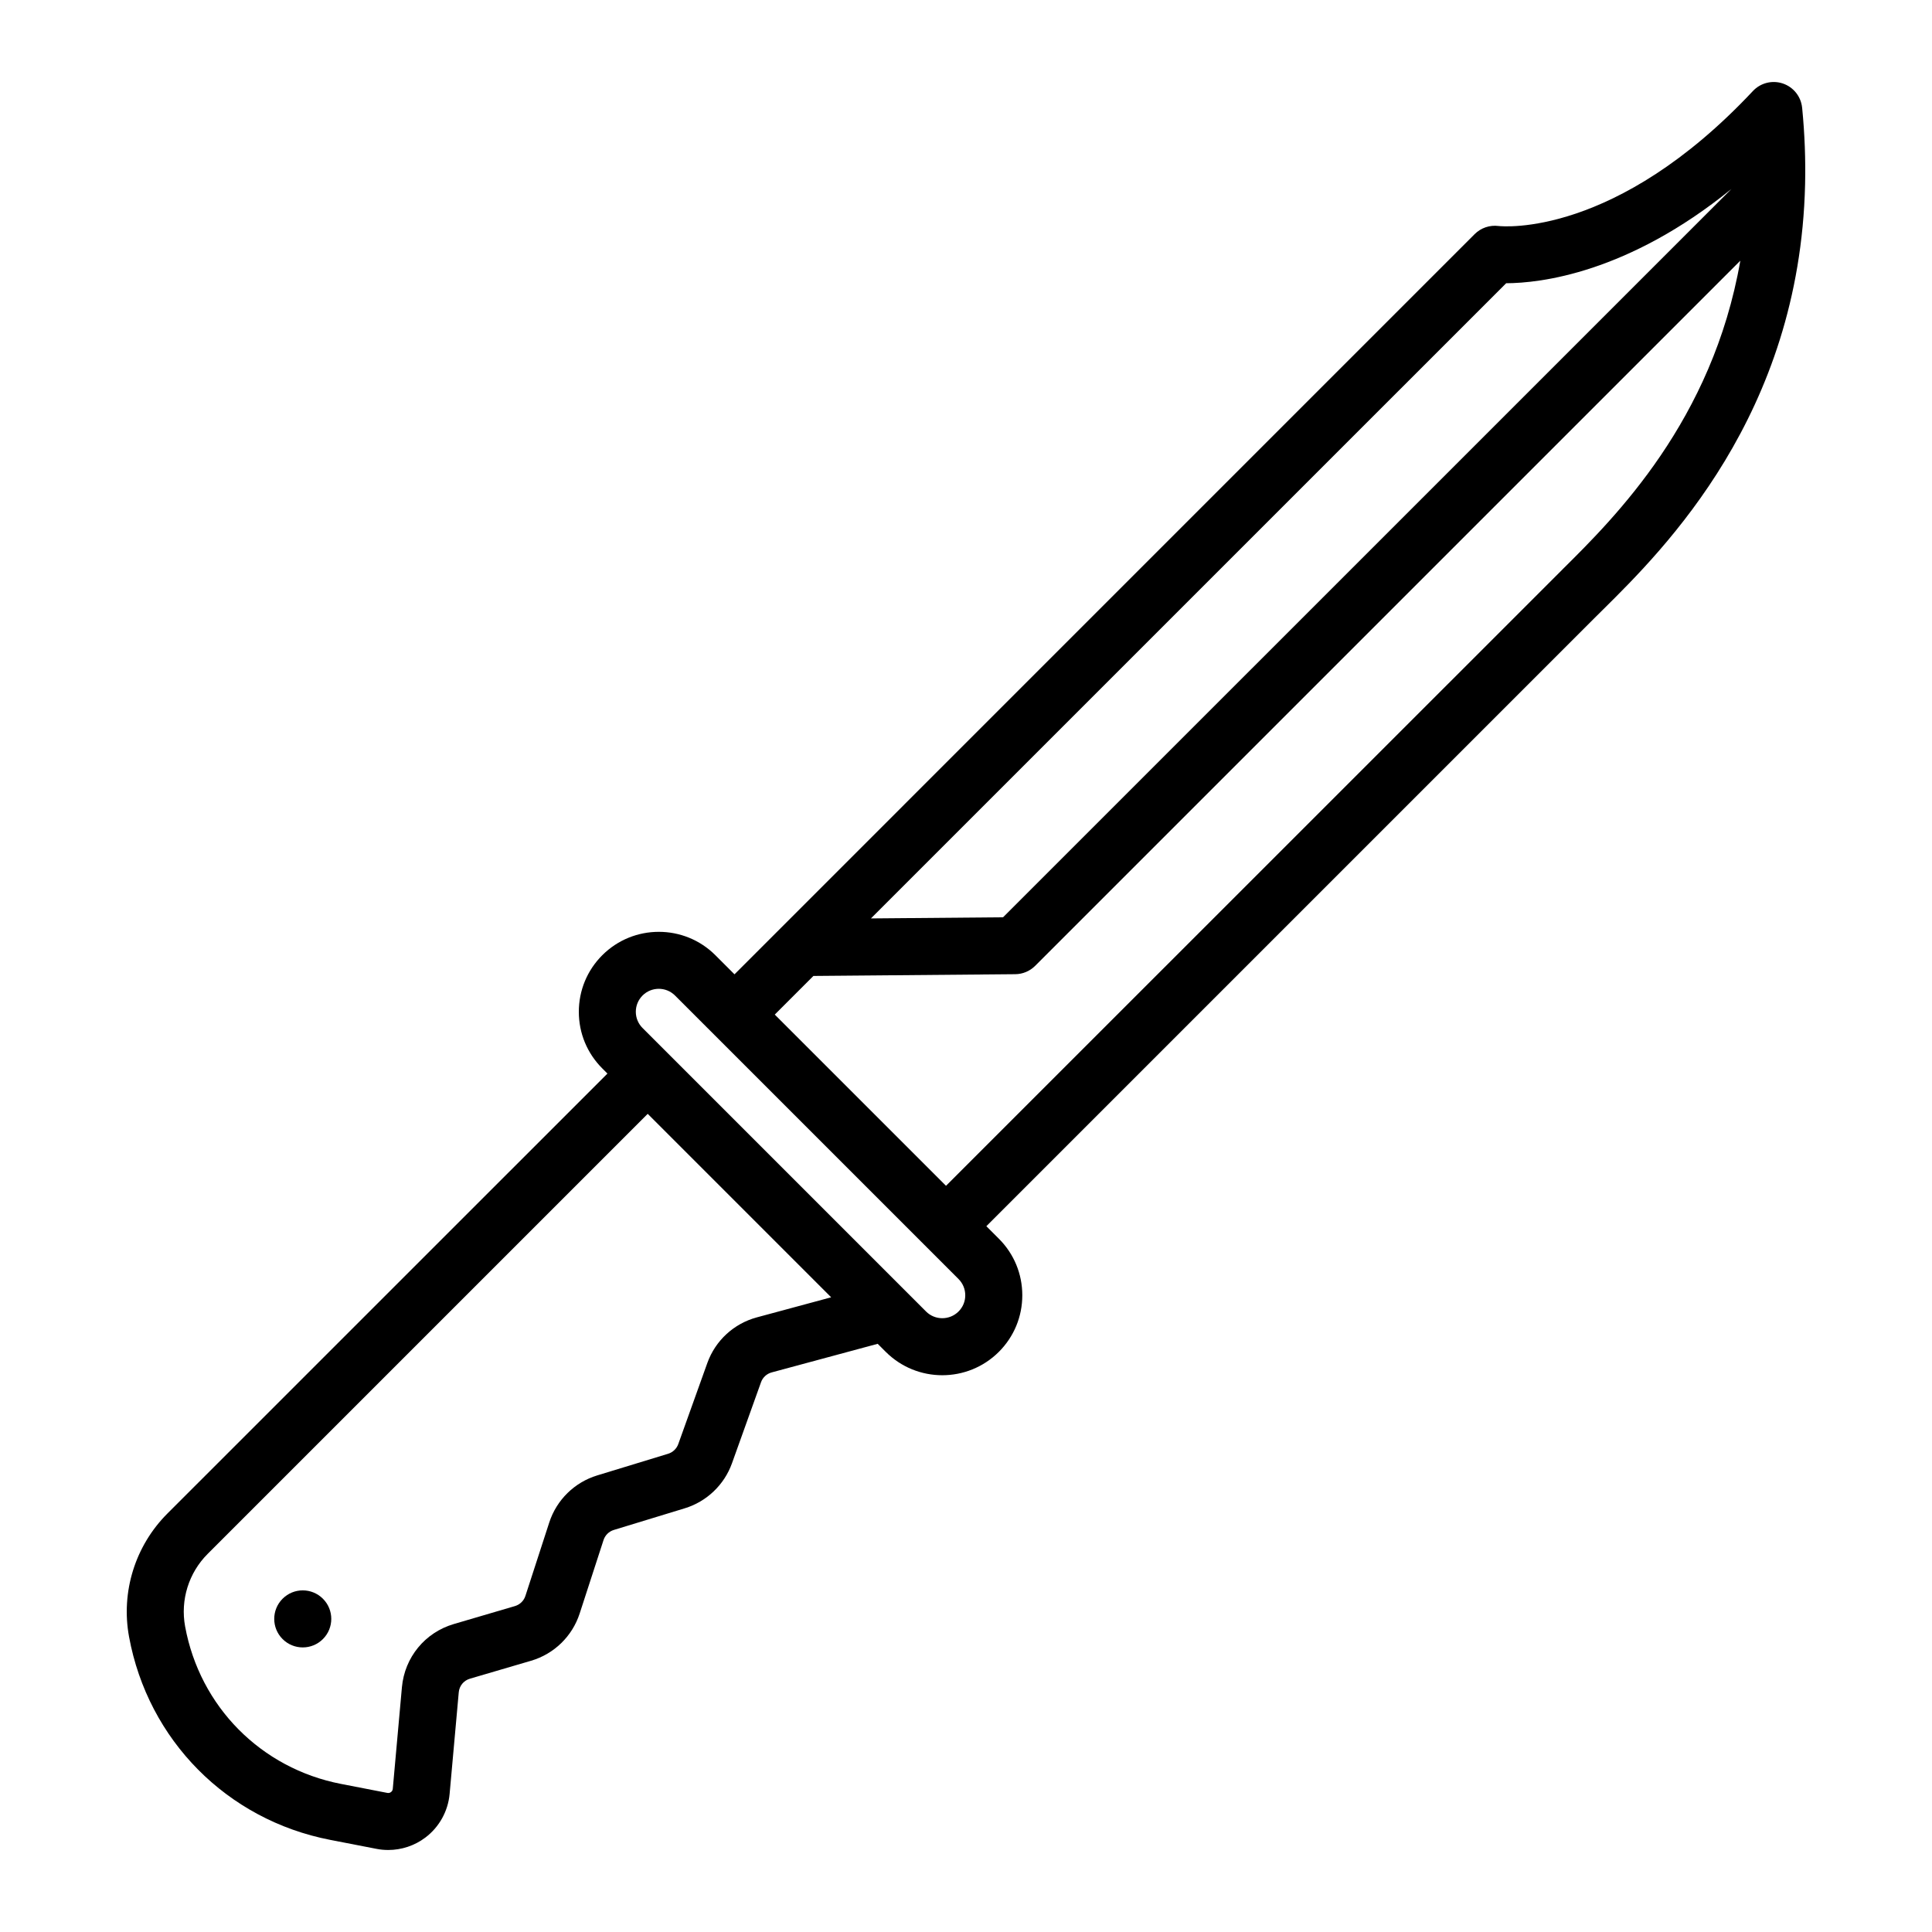 <?xml version="1.0" encoding="UTF-8"?>
<!-- Uploaded to: ICON Repo, www.iconrepo.com, Generator: ICON Repo Mixer Tools -->
<svg fill="#000000" width="800px" height="800px" version="1.1" viewBox="144 144 512 512" xmlns="http://www.w3.org/2000/svg">
 <g>
  <path d="m621.58 172.55c-0.293-2.953-2.281-5.461-5.094-6.418-2.801-0.953-5.91-0.18-7.945 1.988-36.328 38.762-66.246 35.906-67.414 35.77-2.344-0.297-4.66 0.492-6.324 2.152l-183.77 183.78-12.383 12.383-5.062-5.062c-8.262-8.266-21.715-8.266-29.98 0-4.004 4.004-6.211 9.332-6.211 15s2.207 10.988 6.211 14.992l1.371 1.371-116.61 116.59c-8.555 8.555-12.352 20.762-10.172 32.656 5.039 27.398 25.961 48.531 53.312 53.832l12.281 2.383c1.027 0.203 2.062 0.297 3.094 0.297 3.516 0 6.984-1.137 9.824-3.281 3.684-2.769 6.031-6.996 6.445-11.582l2.422-26.93c0.152-1.703 1.316-3.117 2.953-3.598l16.207-4.758c6.102-1.793 10.918-6.473 12.883-12.523l6.324-19.461c0.418-1.285 1.438-2.289 2.727-2.68l18.801-5.738c5.785-1.762 10.461-6.211 12.504-11.91l7.707-21.508c0.457-1.27 1.508-2.238 2.816-2.59l28.102-7.582 2.125 2.125c4.133 4.133 9.559 6.203 14.992 6.203 5.426 0 10.855-2.066 14.992-6.195 4.004-4.004 6.211-9.332 6.211-14.992 0-5.668-2.207-10.992-6.211-14.992l-3.316-3.316 160.97-160.97 2.387-2.367c16.246-16.078 52.195-51.66 53.617-112.73 0-0.051 0.004-0.102 0.004-0.156 0.145-6.445-0.094-13.168-0.785-20.188zm-277.02 320.57c-6.086 1.641-10.988 6.16-13.109 12.086l-7.703 21.496c-0.441 1.223-1.445 2.18-2.691 2.562l-18.801 5.738c-6 1.828-10.75 6.488-12.695 12.465l-6.324 19.469c-0.422 1.301-1.457 2.301-2.766 2.691l-16.207 4.762c-7.633 2.242-13.027 8.812-13.75 16.738l-2.422 26.934c-0.039 0.441-0.281 0.711-0.48 0.855-0.195 0.152-0.52 0.309-0.957 0.223l-12.281-2.383c-21.195-4.106-37.418-20.484-41.316-41.727-1.289-7.012 0.945-14.203 5.984-19.242l116.61-116.61 48.617 48.621zm198.59-274.06c9.008-0.031 32.164-2.641 59.691-24.98l-193.02 193.01-35.016 0.301zm-145.13 272.5c-2.371 2.371-6.238 2.371-8.609 0l-75.129-75.129c-1.152-1.148-1.785-2.68-1.785-4.301 0-1.629 0.637-3.152 1.785-4.309 1.184-1.184 2.746-1.777 4.301-1.777 1.559 0 3.117 0.594 4.301 1.777l75.133 75.133c1.152 1.148 1.785 2.68 1.785 4.301 0.008 1.629-0.629 3.156-1.781 4.305zm160.09-196.69-163.41 163.38-23.02-23.016-22.359-22.359 10.238-10.238 53.484-0.465c1.984-0.016 3.879-0.812 5.281-2.211l186.88-186.88c-7.387 42.371-33.133 67.957-47.102 81.789z"/>
  <path d="m218.89 567.68c-2.953 2.953-2.953 7.738 0 10.688 2.953 2.953 7.734 2.953 10.688 0s2.953-7.738 0-10.688c-2.957-2.953-7.742-2.953-10.688 0z"/>
 </g>
</svg>